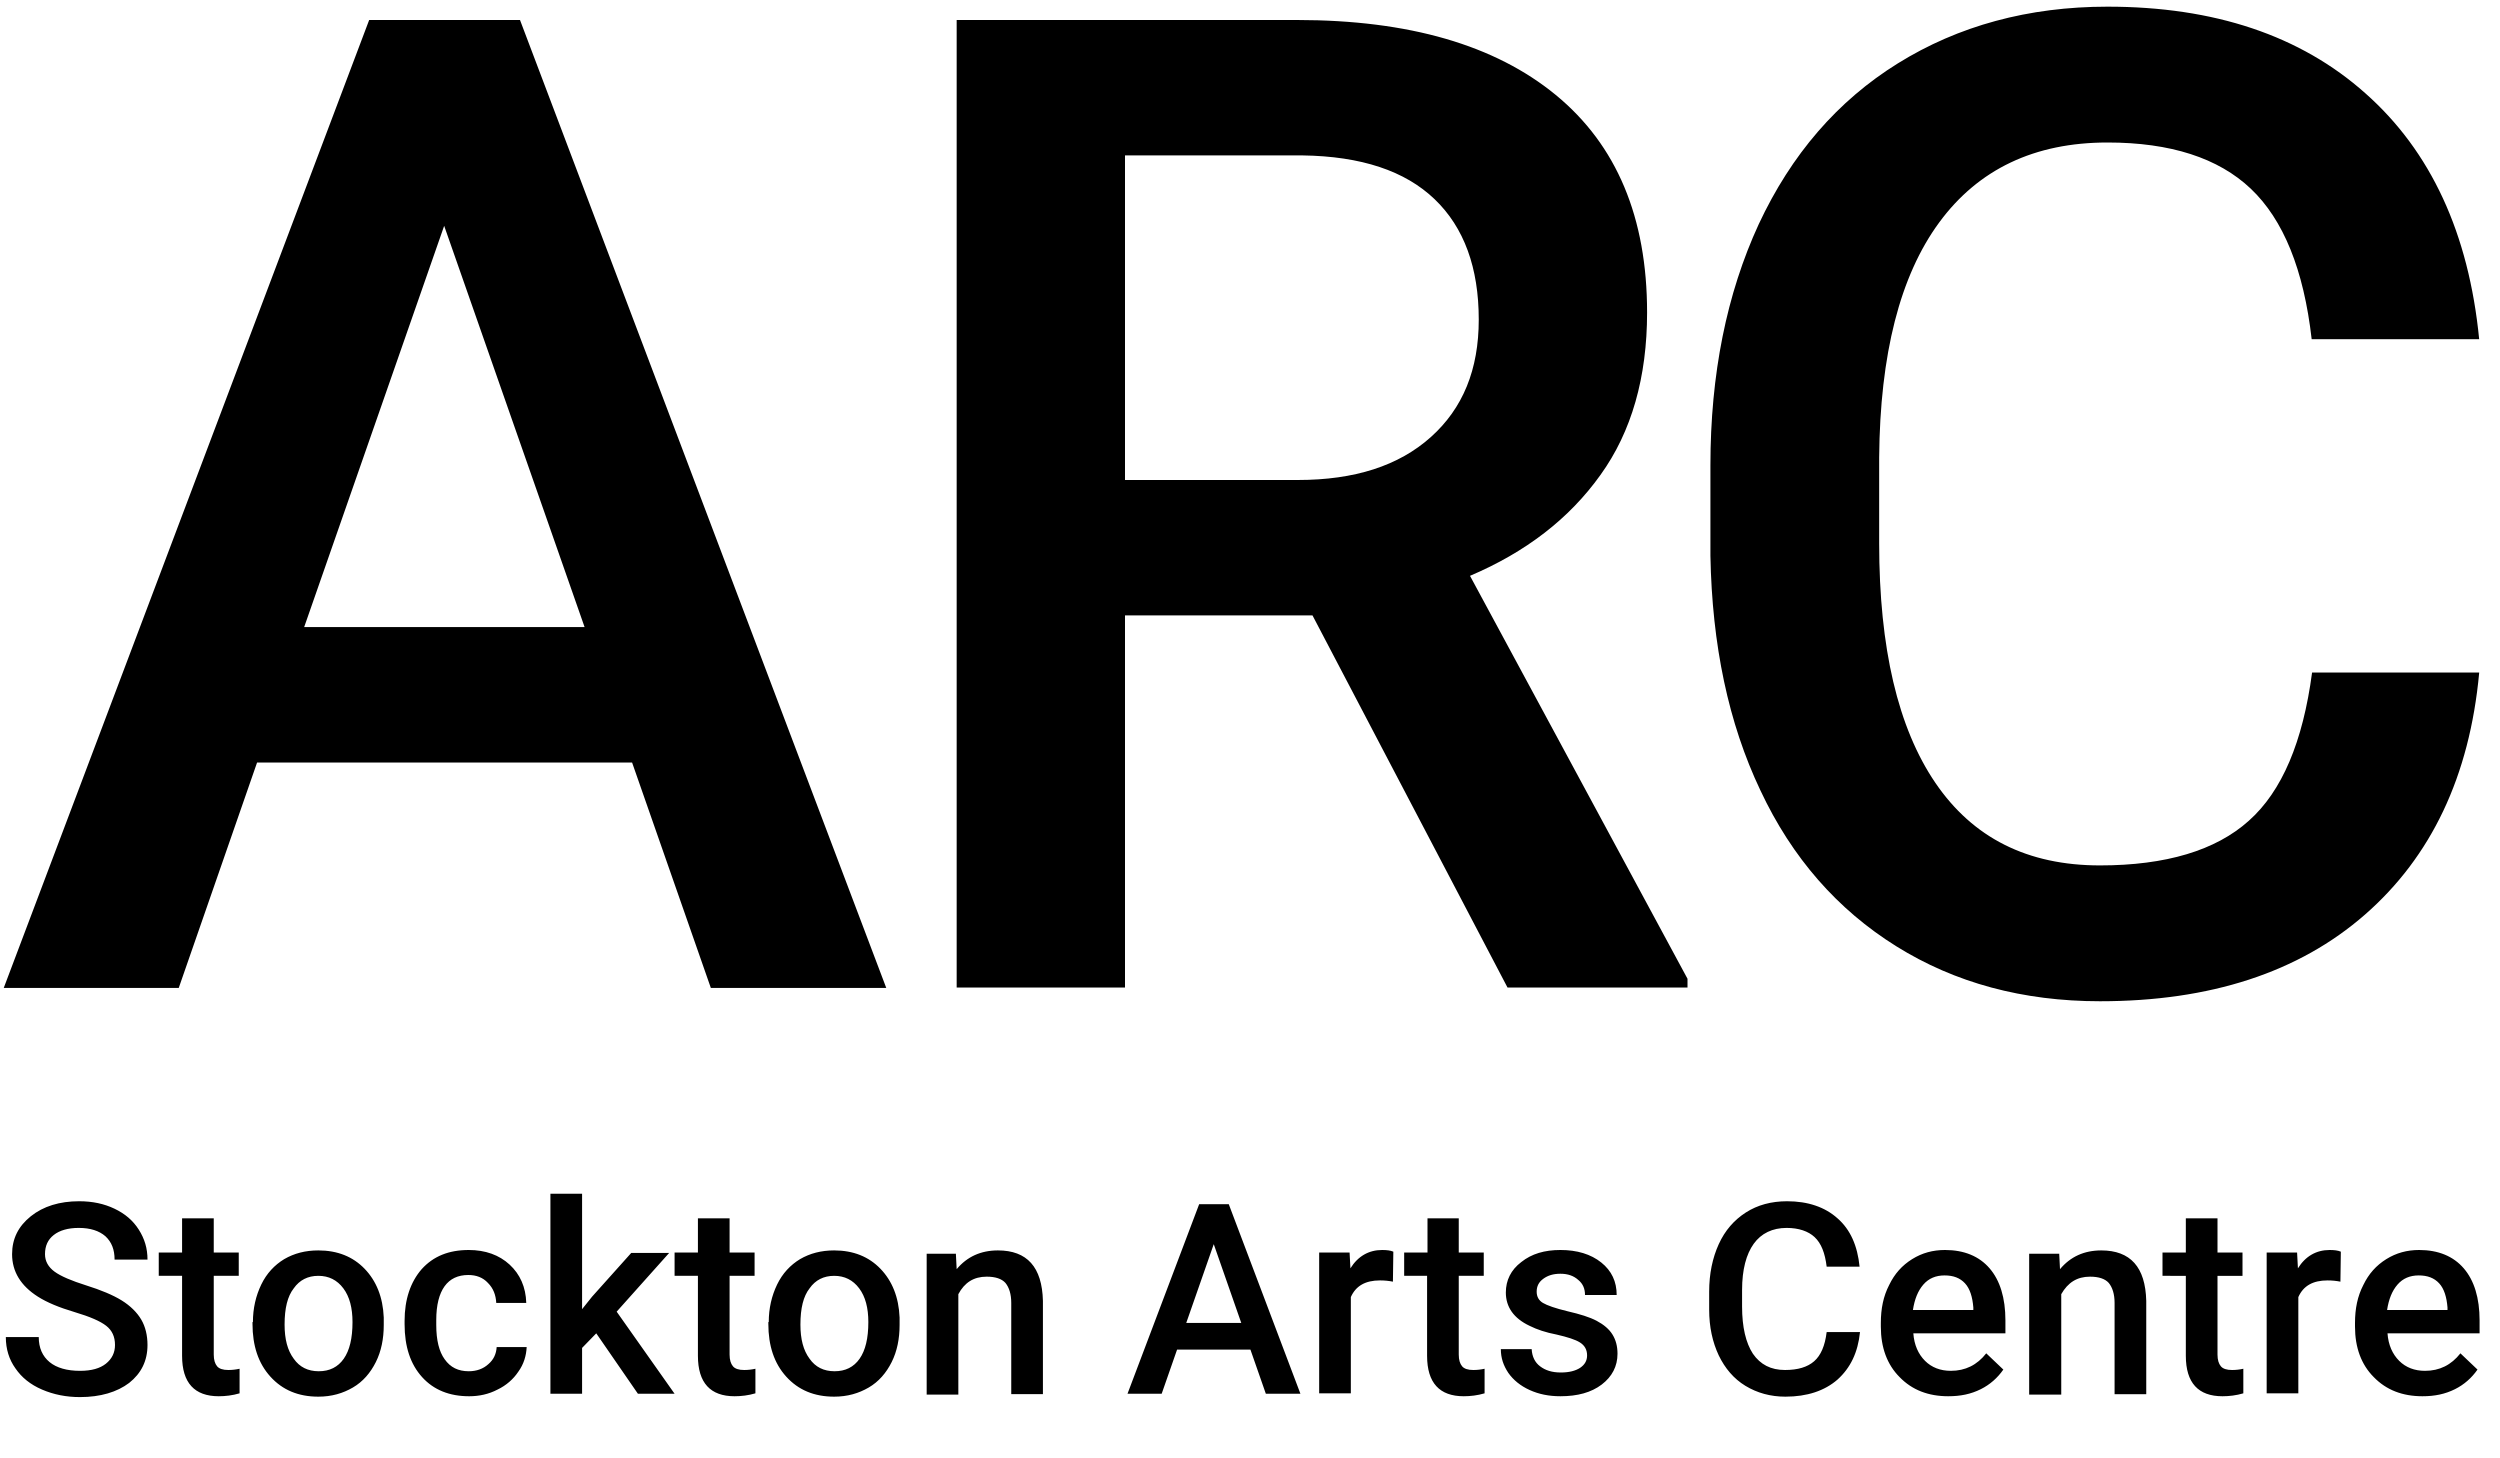 <svg xmlns="http://www.w3.org/2000/svg" width="600" height="350"><path d="M151.7 183h-90l-18.8 54.1H.9L88.6 4.8h36.2l87.9 232.3h-42.1L151.7 183zM73 150.5h67.3l-33.7-96.3L73 150.5zm242-2.8h-45V237h-40.4V4.8h81.7c26.8 0 47.5 6 62.1 18 14.6 12 21.9 29.4 21.9 52.2 0 15.5-3.7 28.6-11.2 39-7.5 10.5-17.9 18.5-31.3 24.2l52.2 96.7v2.1h-43.2L315 147.7zm-45-32.5h41.5c13.6 0 24.2-3.4 31.9-10.3 7.7-6.9 11.5-16.2 11.5-28.2 0-12.4-3.5-22.1-10.6-28.9-7.1-6.8-17.6-10.3-31.7-10.5H270v77.9zm325 46.3c-2.3 24.8-11.5 44.1-27.4 58-15.9 13.9-37.2 20.8-63.6 20.8-18.5 0-34.8-4.4-48.9-13.2-14.1-8.8-25-21.2-32.6-37.4-7.7-16.2-11.6-34.9-12-56.3v-21.7c0-21.9 3.9-41.2 11.6-57.9 7.8-16.7 18.9-29.6 33.4-38.6s31.3-13.6 50.3-13.6c25.6 0 46.3 6.9 61.9 20.8 15.7 13.9 24.8 33.6 27.3 59h-40.2c-1.9-16.7-6.8-28.7-14.6-36.1-7.8-7.4-19.3-11.1-34.4-11.1-17.5 0-31 6.4-40.4 19.2S451.2 85 451 109.8v20.6c0 25.1 4.5 44.3 13.5 57.5 9 13.2 22.1 19.8 39.5 19.8 15.8 0 27.8-3.6 35.7-10.7 8-7.1 13-19 15.2-35.6H595zM27.6 322.8c0-2-.7-3.5-2.1-4.6-1.4-1.1-3.9-2.2-7.6-3.3-3.7-1.1-6.6-2.3-8.8-3.7-4.1-2.6-6.2-6-6.2-10.2 0-3.7 1.5-6.7 4.5-9.1s6.9-3.6 11.6-3.6c3.2 0 6 .6 8.5 1.8s4.4 2.8 5.8 5c1.4 2.2 2.1 4.5 2.1 7.2h-7.9c0-2.4-.7-4.2-2.2-5.6-1.5-1.3-3.6-2-6.4-2-2.6 0-4.6.6-6 1.7-1.4 1.1-2.1 2.6-2.1 4.6 0 1.7.8 3.1 2.3 4.2 1.5 1.1 4.1 2.2 7.6 3.3 3.5 1.1 6.4 2.3 8.5 3.6 2.1 1.3 3.7 2.9 4.7 4.6 1 1.7 1.5 3.8 1.5 6.1 0 3.8-1.5 6.8-4.4 9.1-2.9 2.2-6.9 3.4-11.8 3.4-3.3 0-6.3-.6-9.1-1.8-2.8-1.2-4.9-2.9-6.4-5.1-1.5-2.1-2.3-4.6-2.3-7.5h7.9c0 2.6.9 4.6 2.6 6s4.2 2.1 7.3 2.1c2.8 0 4.8-.6 6.2-1.7 1.5-1.2 2.2-2.7 2.2-4.5zm23.7-30.4v8.2h6v5.6h-6v18.9c0 1.3.3 2.2.8 2.8.5.6 1.4.9 2.7.9.9 0 1.8-.1 2.7-.3v5.9c-1.7.5-3.4.7-5 .7-5.8 0-8.8-3.2-8.8-9.7v-19.2h-5.6v-5.6h5.6v-8.2h7.6zm9.4 24.9c0-3.3.7-6.3 2-9s3.2-4.7 5.5-6.1c2.4-1.4 5.1-2.1 8.2-2.1 4.6 0 8.3 1.5 11.1 4.4 2.8 2.9 4.4 6.8 4.6 11.7v1.8c0 3.3-.6 6.3-1.9 8.9-1.3 2.6-3.1 4.7-5.5 6.1-2.4 1.4-5.1 2.2-8.3 2.2-4.8 0-8.6-1.6-11.5-4.8-2.9-3.2-4.3-7.4-4.3-12.7v-.4zm7.6.6c0 3.5.7 6.2 2.2 8.2 1.4 2 3.4 3 6 3s4.6-1 6-3 2.1-4.9 2.1-8.8c0-3.4-.7-6.1-2.2-8.1-1.5-2-3.5-3-6-3s-4.5 1-5.9 3c-1.5 1.9-2.2 4.8-2.2 8.7zm44.2 11.2c1.9 0 3.5-.6 4.7-1.7 1.3-1.1 1.9-2.5 2-4.1h7.2c-.1 2.1-.7 4.1-2 5.9-1.2 1.8-2.9 3.3-5 4.3-2.1 1.1-4.4 1.6-6.8 1.6-4.7 0-8.5-1.5-11.3-4.6-2.8-3.1-4.2-7.3-4.2-12.7v-.8c0-5.1 1.4-9.3 4.1-12.4 2.8-3.1 6.5-4.6 11.3-4.6 4 0 7.3 1.2 9.8 3.5 2.5 2.3 3.9 5.4 4 9.2h-7.2c-.1-1.9-.7-3.5-2-4.8-1.2-1.3-2.8-1.9-4.7-1.9-2.5 0-4.4.9-5.7 2.7-1.3 1.8-2 4.5-2 8.1v1.2c0 3.7.7 6.4 2 8.2 1.4 2 3.3 2.9 5.8 2.9zm30.6-9.1l-3.4 3.5v11h-7.6v-48h7.6v27.7l2.4-3 9.4-10.5h9.1L148 314.8l13.9 19.7h-8.8l-10-14.5zm32-27.6v8.2h6v5.6h-6v18.9c0 1.3.3 2.2.8 2.8.5.6 1.4.9 2.7.9.9 0 1.8-.1 2.7-.3v5.9c-1.7.5-3.4.7-5 .7-5.8 0-8.8-3.2-8.8-9.7v-19.2h-5.6v-5.6h5.6v-8.2h7.6zm9.4 24.9c0-3.3.7-6.3 2-9s3.2-4.7 5.5-6.1c2.4-1.4 5.1-2.1 8.2-2.1 4.6 0 8.3 1.5 11.1 4.4 2.8 2.9 4.4 6.8 4.6 11.7v1.8c0 3.3-.6 6.3-1.9 8.9-1.3 2.6-3.1 4.7-5.5 6.1-2.4 1.4-5.1 2.2-8.3 2.2-4.8 0-8.6-1.6-11.5-4.8-2.9-3.2-4.3-7.4-4.3-12.7v-.4zm7.6.6c0 3.5.7 6.2 2.2 8.2 1.4 2 3.4 3 6 3s4.6-1 6-3c1.4-2 2.1-4.9 2.1-8.8 0-3.4-.7-6.1-2.2-8.1-1.5-2-3.5-3-6-3s-4.5 1-5.9 3c-1.5 1.9-2.2 4.8-2.2 8.7zm37.3-17.2l.2 3.9c2.5-3 5.8-4.5 9.9-4.5 7 0 10.6 4 10.8 12.1v22.4h-7.6v-21.9c0-2.1-.5-3.7-1.4-4.8-.9-1-2.4-1.5-4.5-1.5-3.1 0-5.3 1.4-6.8 4.2v24.1h-7.6v-33.8h7zm70.7 23.2h-17.6l-3.7 10.6h-8.2l17.2-45.5h7.1l17.2 45.5h-8.3l-3.7-10.6zm-15.4-6.4h13.2l-6.6-18.9-6.6 18.9zm49.6-9.9c-1-.2-2-.3-3.1-.3-3.5 0-5.8 1.3-7 4v23.1h-7.6v-33.8h7.3l.2 3.8c1.8-2.9 4.4-4.4 7.6-4.4 1.1 0 2 .1 2.7.4l-.1 7.2zm15.8-15.2v8.2h6v5.6h-6v18.9c0 1.3.3 2.2.8 2.8.5.6 1.4.9 2.7.9.9 0 1.8-.1 2.7-.3v5.9c-1.7.5-3.4.7-5 .7-5.8 0-8.8-3.2-8.8-9.7v-19.2H337v-5.6h5.6v-8.2h7.5zm30.8 32.9c0-1.4-.6-2.4-1.7-3.1-1.1-.7-3-1.3-5.6-1.9-2.6-.5-4.7-1.2-6.5-2.1-3.8-1.8-5.7-4.5-5.7-8 0-2.9 1.2-5.4 3.7-7.3 2.5-2 5.6-2.9 9.4-2.9 4 0 7.3 1 9.8 3 2.5 2 3.7 4.6 3.7 7.8h-7.6c0-1.5-.5-2.7-1.6-3.6-1.1-1-2.5-1.5-4.3-1.5-1.7 0-3 .4-4.1 1.2-1.1.8-1.6 1.8-1.6 3.1 0 1.2.5 2.1 1.5 2.7 1 .6 3 1.3 5.9 2 3 .7 5.3 1.4 7 2.3 1.7.9 3 2 3.8 3.3.8 1.3 1.2 2.8 1.2 4.6 0 3-1.3 5.5-3.8 7.4s-5.8 2.8-9.9 2.8c-2.8 0-5.2-.5-7.4-1.5s-3.9-2.4-5.1-4.1c-1.2-1.8-1.8-3.6-1.8-5.7h7.4c.1 1.8.8 3.2 2 4.1 1.3 1 2.9 1.5 5 1.5 2 0 3.5-.4 4.6-1.1 1.2-.8 1.7-1.8 1.7-3zm65.5-5.6c-.5 4.9-2.3 8.6-5.4 11.4-3.1 2.7-7.3 4.1-12.5 4.1-3.6 0-6.8-.9-9.6-2.6-2.8-1.7-4.9-4.2-6.4-7.3-1.5-3.2-2.3-6.8-2.3-11V310c0-4.3.8-8.1 2.3-11.4 1.5-3.3 3.7-5.8 6.5-7.6 2.8-1.8 6.1-2.7 9.9-2.7 5 0 9.1 1.4 12.1 4.1 3.1 2.7 4.8 6.6 5.3 11.6h-7.9c-.4-3.3-1.3-5.6-2.9-7.1-1.5-1.4-3.8-2.2-6.7-2.2-3.4 0-6.1 1.3-7.9 3.8-1.8 2.5-2.8 6.2-2.8 11.1v4c0 4.9.9 8.7 2.6 11.3 1.8 2.6 4.3 3.9 7.7 3.9 3.1 0 5.4-.7 7-2.1 1.6-1.4 2.6-3.7 3-7h8zm21.2 15.4c-4.8 0-8.7-1.5-11.7-4.6-3-3-4.5-7.1-4.5-12.1v-.9c0-3.4.6-6.4 2-9.1 1.3-2.7 3.1-4.7 5.5-6.2s5-2.2 7.9-2.2c4.6 0 8.2 1.5 10.7 4.4 2.5 2.9 3.8 7.1 3.8 12.5v3.1h-22.1c.2 2.8 1.2 5 2.8 6.6 1.6 1.6 3.7 2.4 6.2 2.4 3.5 0 6.3-1.4 8.5-4.2l4.1 3.9c-1.4 2-3.2 3.6-5.4 4.7-2.4 1.2-4.9 1.7-7.8 1.7zm-.9-29c-2.1 0-3.8.7-5.1 2.2-1.3 1.5-2.1 3.5-2.5 6.1h14.5v-.6c-.2-2.5-.8-4.5-2-5.8s-2.8-1.9-4.9-1.9zm27.5-5.4l.2 3.9c2.5-3 5.8-4.5 9.9-4.5 7 0 10.6 4 10.8 12.1v22.4h-7.6v-21.9c0-2.1-.5-3.7-1.4-4.8-.9-1-2.4-1.5-4.5-1.5-3.1 0-5.3 1.4-6.9 4.2v24.1H487v-33.8h7.2zm38-8.3v8.2h6v5.6h-6v18.9c0 1.3.3 2.2.8 2.8.5.6 1.4.9 2.7.9.9 0 1.8-.1 2.7-.3v5.9c-1.7.5-3.4.7-5 .7-5.8 0-8.8-3.2-8.8-9.7v-19.2H519v-5.6h5.6v-8.2h7.6zm29.5 15.2c-1-.2-2-.3-3.1-.3-3.5 0-5.8 1.3-7 4v23.1H544v-33.8h7.3l.2 3.8c1.8-2.9 4.4-4.4 7.6-4.4 1.1 0 2 .1 2.7.4l-.1 7.2zm19.7 27.5c-4.8 0-8.7-1.5-11.7-4.6-3-3-4.5-7.1-4.5-12.1v-.9c0-3.4.6-6.4 2-9.1 1.3-2.7 3.1-4.7 5.5-6.2s5-2.2 7.9-2.2c4.6 0 8.2 1.5 10.7 4.4 2.5 2.9 3.8 7.1 3.8 12.5v3.1H573c.2 2.8 1.2 5 2.8 6.6 1.6 1.6 3.7 2.4 6.2 2.4 3.5 0 6.3-1.4 8.5-4.2l4.1 3.9c-1.4 2-3.2 3.6-5.4 4.7-2.4 1.2-4.9 1.7-7.8 1.7zm-.9-29c-2.1 0-3.8.7-5.1 2.2-1.3 1.5-2.1 3.5-2.5 6.1h14.5v-.6c-.2-2.5-.8-4.5-2-5.8s-2.8-1.9-4.9-1.9z"/></svg>